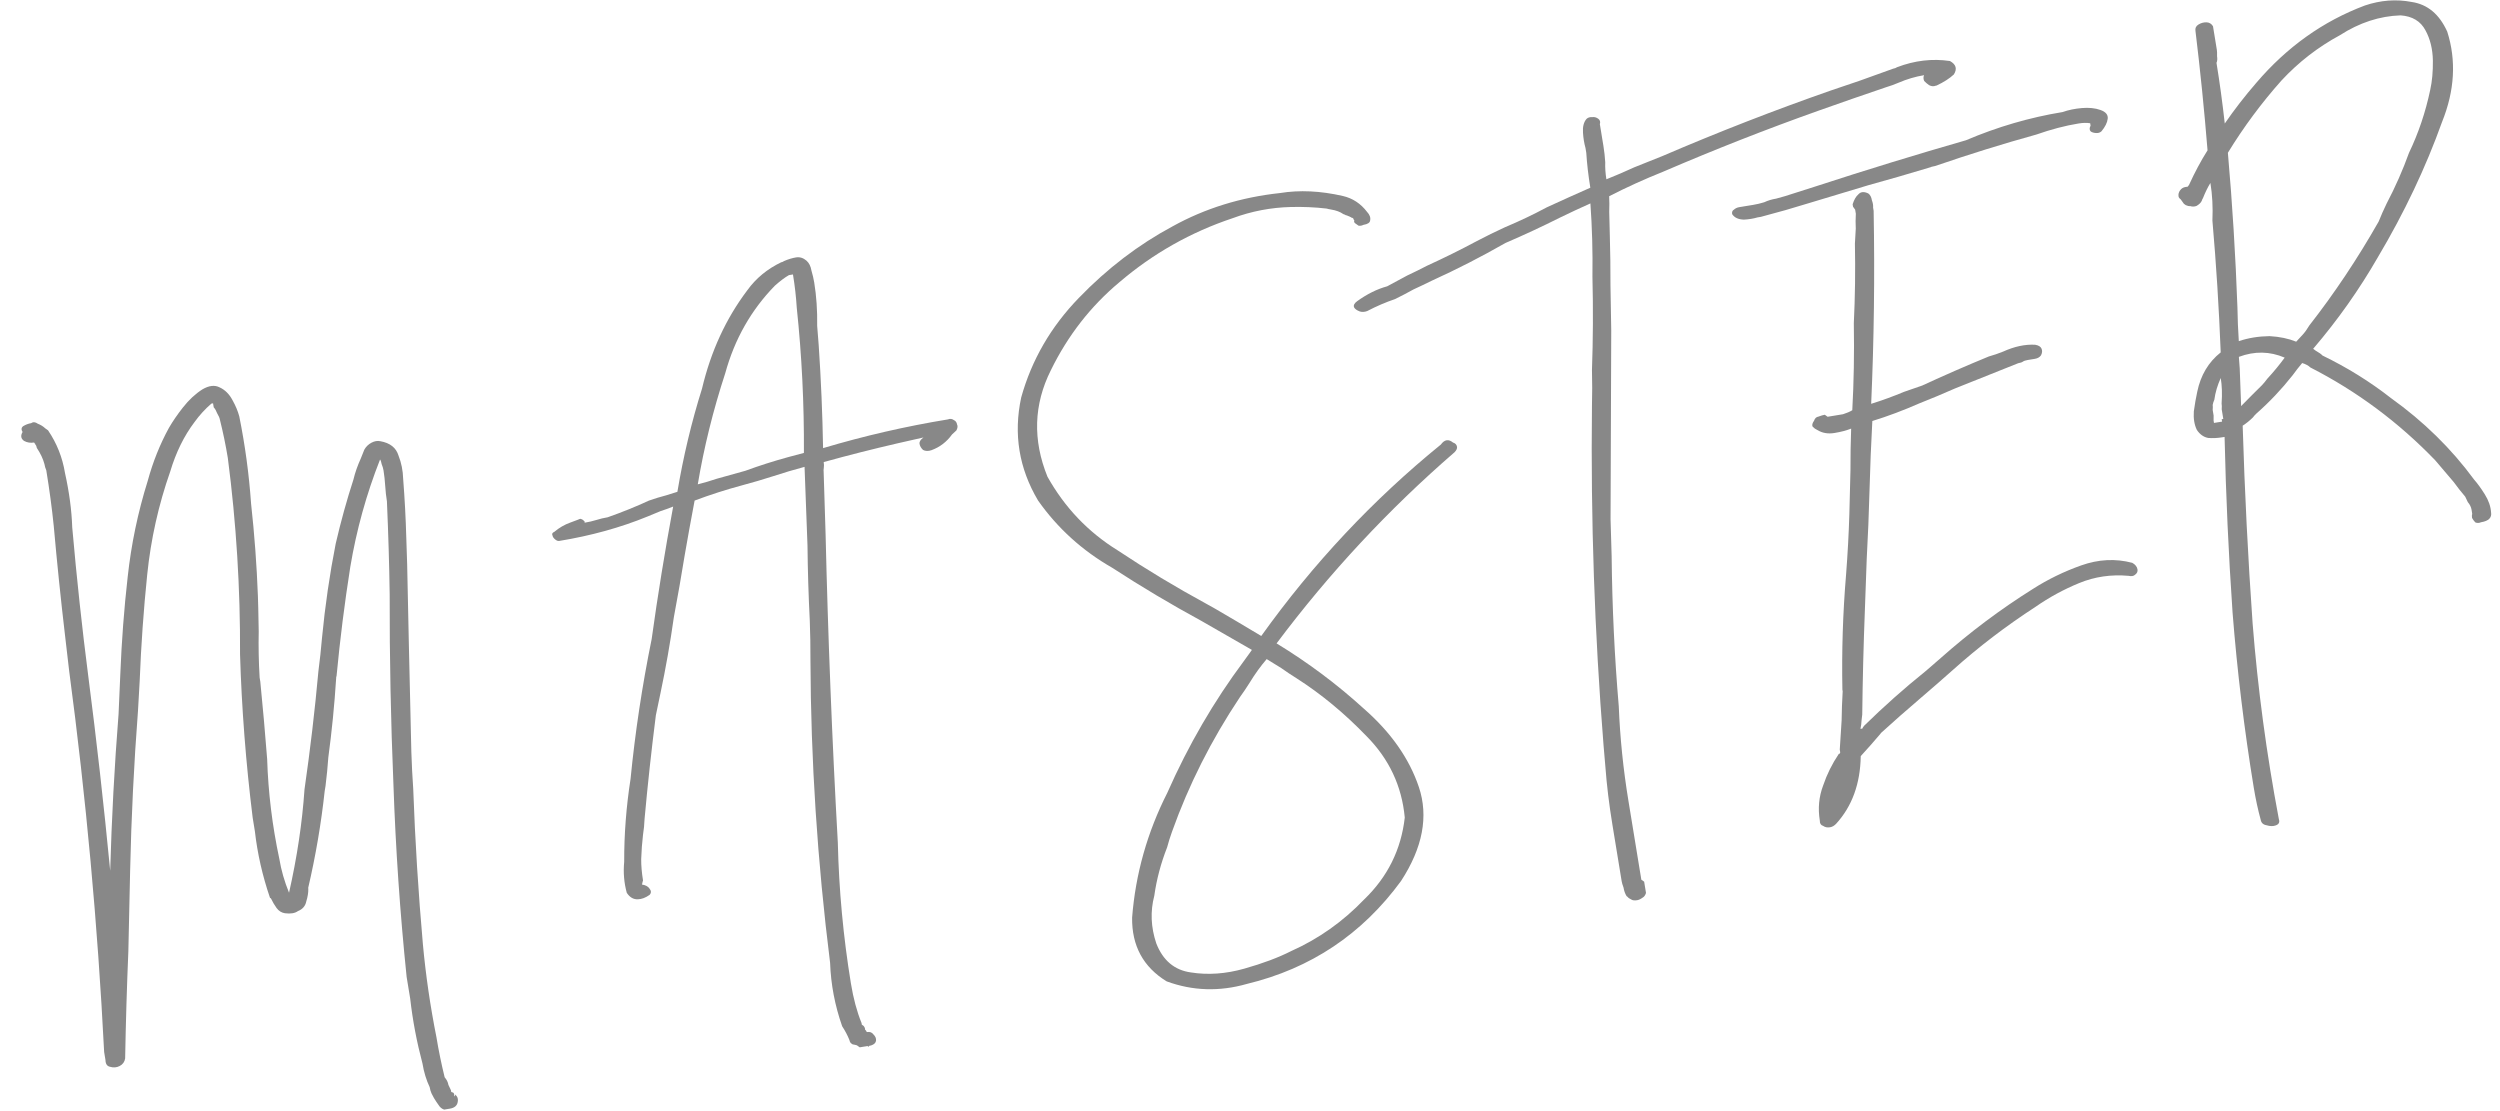 <?xml version="1.0" encoding="UTF-8"?> <svg xmlns="http://www.w3.org/2000/svg" width="117" height="52" viewBox="0 0 117 52" fill="none"> <path d="M17.802 20.649C18.256 20.73 18.539 20.954 18.651 21.323C18.785 21.662 18.857 22.024 18.868 22.41C18.94 23.326 18.99 24.26 19.016 25.21C19.031 25.62 19.044 26.018 19.055 26.403C19.08 27.663 19.107 28.936 19.136 30.221C19.172 31.866 19.211 33.523 19.251 35.193C19.27 35.784 19.299 36.359 19.339 36.92C19.427 39.356 19.578 41.782 19.792 44.198C19.926 45.646 20.137 47.095 20.426 48.544C20.529 49.172 20.657 49.796 20.81 50.416C20.907 50.529 20.965 50.648 20.986 50.774C21.023 50.845 21.063 50.929 21.105 51.025C21.109 51.051 21.113 51.076 21.117 51.101C21.146 51.122 21.174 51.13 21.199 51.126C21.228 51.147 21.245 51.17 21.249 51.195C21.392 51.275 21.45 51.395 21.424 51.553C21.403 51.738 21.278 51.848 21.051 51.886C20.975 51.898 20.887 51.912 20.786 51.929C20.677 51.895 20.587 51.82 20.516 51.702C20.449 51.61 20.38 51.505 20.309 51.388C20.271 51.317 20.234 51.245 20.196 51.174C20.154 51.078 20.125 50.979 20.109 50.879C19.95 50.544 19.838 50.175 19.772 49.773C19.503 48.76 19.311 47.746 19.197 46.733C19.139 46.382 19.084 46.042 19.03 45.716C18.721 42.722 18.516 39.725 18.413 36.724C18.289 33.752 18.23 30.782 18.237 27.814C18.217 26.424 18.174 24.974 18.108 23.463C18.071 23.237 18.044 22.996 18.028 22.741C18.012 22.485 17.986 22.244 17.949 22.018C17.932 21.918 17.903 21.819 17.862 21.723C17.845 21.623 17.82 21.549 17.787 21.503C17.146 23.13 16.682 24.805 16.394 26.529C16.127 28.224 15.913 29.923 15.752 31.626C15.735 31.68 15.728 31.72 15.732 31.745C15.652 32.997 15.53 34.229 15.366 35.443C15.335 35.886 15.291 36.332 15.235 36.78C15.222 36.859 15.209 36.939 15.196 37.018C15.031 38.541 14.773 40.054 14.423 41.556C14.423 41.556 14.425 41.568 14.429 41.593C14.433 41.773 14.401 41.972 14.333 42.19C14.29 42.403 14.159 42.554 13.94 42.641C13.801 42.741 13.599 42.774 13.334 42.74C13.175 42.715 13.045 42.633 12.944 42.495C12.844 42.356 12.754 42.203 12.675 42.036C12.65 42.04 12.635 42.029 12.631 42.004C12.281 40.978 12.048 39.946 11.929 38.907C11.892 38.681 11.857 38.468 11.825 38.267C11.506 35.688 11.309 33.14 11.234 30.625C11.249 27.552 11.059 24.488 10.662 21.432C10.563 20.829 10.439 20.23 10.29 19.635C10.277 19.56 10.236 19.463 10.165 19.346C10.119 19.225 10.065 19.13 10.002 19.063C9.994 19.013 9.987 18.975 9.983 18.95C9.975 18.9 9.971 18.875 9.971 18.875C9.946 18.879 9.921 18.883 9.895 18.887C9.6 19.142 9.336 19.43 9.104 19.752C8.614 20.4 8.235 21.171 7.967 22.066C7.419 23.626 7.06 25.233 6.89 26.886C6.72 28.539 6.603 30.196 6.538 31.858C6.511 32.326 6.484 32.795 6.458 33.264C6.268 35.746 6.145 38.242 6.09 40.753C6.061 41.996 6.033 43.252 6.007 44.52C5.938 46.157 5.888 47.829 5.857 49.536C5.831 49.696 5.747 49.812 5.603 49.888C5.46 49.963 5.307 49.975 5.143 49.924C5.009 49.895 4.94 49.79 4.936 49.61C4.928 49.56 4.917 49.497 4.905 49.422C4.897 49.371 4.887 49.308 4.874 49.233C4.572 43.272 4.026 37.325 3.236 31.392C3.175 30.861 3.112 30.316 3.046 29.76C2.846 28.064 2.67 26.352 2.516 24.623C2.431 23.785 2.314 22.914 2.166 22.01C2.124 21.914 2.095 21.815 2.079 21.715C2.012 21.468 1.894 21.216 1.722 20.961C1.71 20.885 1.689 20.837 1.66 20.816C1.651 20.766 1.635 20.743 1.609 20.747C1.605 20.722 1.603 20.709 1.603 20.709C1.427 20.738 1.267 20.713 1.124 20.633C0.978 20.528 0.955 20.39 1.056 20.218C0.985 20.101 0.996 20.009 1.089 19.942C1.207 19.871 1.329 19.825 1.455 19.805C1.548 19.738 1.653 19.747 1.77 19.831C1.909 19.885 2.024 19.957 2.116 20.045C2.175 20.087 2.219 20.118 2.248 20.139C2.658 20.743 2.923 21.409 3.042 22.137C3.241 23.034 3.353 23.879 3.38 24.675C3.59 27.065 3.84 29.384 4.13 31.633C4.519 34.639 4.861 37.678 5.157 40.751C5.225 38.316 5.355 35.869 5.549 33.413C5.577 32.789 5.604 32.166 5.631 31.542C5.692 30.01 5.806 28.495 5.976 26.997C6.141 25.474 6.453 23.978 6.912 22.51C7.155 21.619 7.486 20.791 7.905 20.026C8.087 19.712 8.307 19.392 8.564 19.066C8.843 18.711 9.147 18.429 9.475 18.221C9.783 18.041 10.05 18.011 10.276 18.128C10.528 18.242 10.729 18.441 10.88 18.726C11.026 18.986 11.132 19.239 11.198 19.486C11.471 20.835 11.655 22.198 11.751 23.575C11.91 25.019 12.016 26.459 12.07 27.895C12.073 28.075 12.079 28.268 12.087 28.473C12.094 28.833 12.101 29.193 12.108 29.553C12.093 30.252 12.107 30.972 12.151 31.713C12.163 31.788 12.173 31.851 12.182 31.901C12.303 33.119 12.41 34.327 12.503 35.524C12.552 37.09 12.742 38.645 13.072 40.191C13.159 40.718 13.31 41.248 13.527 41.78C13.903 40.119 14.144 38.506 14.251 36.941C14.518 35.091 14.735 33.25 14.901 31.417C14.97 30.89 15.027 30.365 15.071 29.841C15.215 28.348 15.428 26.881 15.711 25.442C15.954 24.396 16.231 23.396 16.541 22.442C16.618 22.12 16.733 21.792 16.885 21.457C16.94 21.319 16.995 21.181 17.051 21.043C17.131 20.901 17.243 20.793 17.386 20.718C17.529 20.642 17.668 20.62 17.802 20.649ZM21.249 51.195C21.253 51.22 21.257 51.245 21.261 51.271C21.265 51.296 21.268 51.308 21.268 51.308C21.293 51.304 21.303 51.289 21.299 51.264C21.299 51.264 21.297 51.252 21.293 51.227C21.293 51.227 21.278 51.216 21.249 51.195ZM21.06 51.226C21.06 51.226 21.047 51.228 21.022 51.232C21.022 51.232 21.009 51.234 20.984 51.239C20.984 51.239 20.971 51.241 20.946 51.245C20.971 51.241 20.984 51.239 20.984 51.239C21.009 51.234 21.022 51.232 21.022 51.232C21.047 51.228 21.06 51.226 21.06 51.226Z" fill="#888888"></path> <path d="M44.363 19.628C44.46 19.586 44.553 19.597 44.641 19.66C44.725 19.698 44.775 19.767 44.791 19.867C44.829 19.939 44.818 20.031 44.759 20.144C44.691 20.206 44.624 20.269 44.556 20.332C44.303 20.683 43.98 20.929 43.589 21.07C43.442 21.12 43.311 21.116 43.198 21.057C43.106 20.969 43.052 20.875 43.035 20.774C43.019 20.674 43.08 20.573 43.219 20.473C42.819 20.564 42.407 20.658 41.982 20.753C40.834 21.019 39.689 21.309 38.549 21.625C38.565 21.725 38.567 21.815 38.554 21.895C38.541 21.974 38.539 22.039 38.547 22.09C38.577 23.065 38.607 24.04 38.638 25.015C38.751 29.821 38.941 34.626 39.21 39.432C39.261 41.642 39.465 43.84 39.823 46.026C39.938 46.729 40.104 47.347 40.321 47.879C40.325 47.904 40.329 47.929 40.333 47.954C40.363 47.975 40.392 47.996 40.421 48.017C40.455 48.063 40.474 48.099 40.478 48.124C40.482 48.149 40.486 48.175 40.49 48.2C40.52 48.221 40.534 48.231 40.534 48.231C40.534 48.231 40.536 48.244 40.54 48.269C40.57 48.29 40.584 48.3 40.584 48.3C40.711 48.28 40.807 48.315 40.874 48.408C40.966 48.496 41.008 48.592 40.999 48.697C40.99 48.801 40.912 48.879 40.765 48.928C40.74 48.933 40.715 48.937 40.689 48.941C40.668 48.97 40.645 48.987 40.62 48.991C40.62 48.991 40.618 48.978 40.614 48.953C40.639 48.949 40.664 48.945 40.689 48.941C40.664 48.945 40.639 48.949 40.614 48.953C40.614 48.953 40.601 48.955 40.576 48.959C40.55 48.964 40.525 48.968 40.5 48.972C40.475 48.976 40.437 48.982 40.386 48.99C40.336 48.999 40.285 49.007 40.235 49.015C40.206 48.994 40.162 48.963 40.103 48.921C40.048 48.904 39.981 48.889 39.901 48.876C39.872 48.855 39.843 48.834 39.813 48.813C39.78 48.767 39.759 48.719 39.751 48.669C39.663 48.451 39.55 48.237 39.413 48.028C39.071 47.052 38.884 46.064 38.849 45.063C38.253 40.311 37.946 35.589 37.929 30.897C37.931 30.277 37.921 29.66 37.898 29.045C37.839 27.893 37.803 26.726 37.791 25.541C37.745 24.31 37.699 23.08 37.653 21.849C37.156 21.982 36.674 22.125 36.207 22.279C35.715 22.437 35.22 22.583 34.724 22.715C33.979 22.915 33.24 23.152 32.508 23.427C32.341 24.305 32.184 25.169 32.038 26.019C31.884 26.973 31.716 27.929 31.536 28.887C31.368 30.075 31.16 31.257 30.912 32.433C30.839 32.78 30.766 33.127 30.694 33.475C30.49 35.081 30.314 36.697 30.166 38.321C30.156 38.58 30.132 38.829 30.093 39.067C30.05 39.436 30.021 39.814 30.008 40.204C30.006 40.513 30.035 40.844 30.092 41.196C30.096 41.221 30.088 41.248 30.067 41.277C30.075 41.328 30.066 41.355 30.041 41.359C30.045 41.384 30.047 41.397 30.047 41.397C30.207 41.422 30.32 41.481 30.387 41.573C30.483 41.686 30.487 41.789 30.399 41.881C30.213 42.014 30.03 42.083 29.849 42.087C29.643 42.095 29.471 41.994 29.333 41.784C29.205 41.315 29.165 40.832 29.212 40.334C29.209 39.045 29.308 37.752 29.51 36.454C29.724 34.278 30.053 32.096 30.498 29.908C30.783 27.849 31.119 25.782 31.504 23.707C31.285 23.794 31.09 23.865 30.917 23.919C30.724 24.003 30.517 24.088 30.298 24.175C29.035 24.692 27.659 25.072 26.17 25.316C26.12 25.324 26.065 25.307 26.007 25.265C25.919 25.202 25.868 25.133 25.856 25.057C25.819 24.986 25.848 24.93 25.945 24.888C26.173 24.696 26.421 24.552 26.691 24.456C26.813 24.411 26.935 24.365 27.057 24.319C27.128 24.282 27.179 24.273 27.208 24.294C27.263 24.311 27.307 24.343 27.34 24.389C27.37 24.41 27.374 24.435 27.353 24.464C27.555 24.431 27.742 24.387 27.914 24.334C28.087 24.279 28.261 24.238 28.438 24.209C29.124 23.968 29.768 23.707 30.37 23.428C30.64 23.333 30.911 23.25 31.185 23.179C31.357 23.125 31.53 23.071 31.702 23.017C31.977 21.372 32.361 19.762 32.855 18.185C33.269 16.44 33.976 14.905 34.977 13.581C35.379 13.025 35.904 12.591 36.552 12.278C36.602 12.27 36.651 12.249 36.697 12.216C36.891 12.132 37.076 12.076 37.253 12.047C37.429 12.018 37.593 12.069 37.744 12.199C37.866 12.308 37.943 12.463 37.976 12.664C38.034 12.861 38.077 13.047 38.106 13.223C38.209 13.851 38.255 14.527 38.244 15.252C38.268 15.557 38.292 15.863 38.316 16.168C38.424 17.776 38.492 19.377 38.52 20.972C40.447 20.398 42.395 19.95 44.363 19.628ZM34.884 22.032C35.52 21.798 36.184 21.586 36.879 21.395C37.127 21.329 37.375 21.262 37.623 21.196C37.636 18.898 37.524 16.633 37.288 14.402C37.257 13.891 37.198 13.372 37.111 12.845C37.086 12.849 37.061 12.853 37.035 12.857C37.035 12.857 37.023 12.859 36.998 12.863C36.972 12.867 36.947 12.871 36.922 12.876C36.732 12.984 36.513 13.149 36.264 13.37C35.155 14.506 34.38 15.871 33.942 17.465C33.372 19.209 32.944 20.943 32.656 22.667C32.955 22.592 33.251 22.505 33.546 22.405C33.967 22.285 34.413 22.16 34.884 22.032Z" fill="#888888"></path> <path d="M68.001 20.711C68.11 20.744 68.172 20.811 68.189 20.912C68.201 20.987 68.163 21.071 68.075 21.163C64.988 23.835 62.211 26.818 59.744 30.111C61.212 31.006 62.571 32.021 63.819 33.158C65.089 34.266 65.951 35.492 66.404 36.837C66.862 38.206 66.583 39.671 65.569 41.23C63.748 43.721 61.342 45.327 58.35 46.049C57.063 46.415 55.812 46.374 54.599 45.928C53.504 45.256 52.965 44.261 52.983 42.943C53.142 40.904 53.691 38.957 54.631 37.101C55.614 34.876 56.807 32.823 58.209 30.943C58.294 30.826 58.367 30.723 58.431 30.636C58.473 30.577 58.526 30.504 58.589 30.416C57.788 29.954 57.002 29.502 56.23 29.061C54.807 28.288 53.415 27.459 52.052 26.572C50.651 25.77 49.494 24.721 48.582 23.426C47.688 21.921 47.425 20.313 47.792 18.602C48.282 16.845 49.181 15.292 50.489 13.943C51.818 12.565 53.281 11.448 54.877 10.593C56.398 9.751 58.075 9.231 59.908 9.034C60.817 8.886 61.796 8.932 62.846 9.172C63.304 9.278 63.681 9.526 63.978 9.916C64.104 10.05 64.152 10.184 64.122 10.318C64.113 10.422 64.008 10.491 63.806 10.524C63.734 10.562 63.659 10.574 63.579 10.562C63.52 10.52 63.462 10.478 63.403 10.436C63.369 10.389 63.363 10.352 63.384 10.323C63.351 10.277 63.332 10.241 63.328 10.216C63.299 10.195 63.271 10.186 63.246 10.19C63.242 10.165 63.227 10.155 63.202 10.159C63.173 10.138 63.131 10.119 63.076 10.102C63.047 10.081 63.02 10.073 62.994 10.077C62.965 10.056 62.923 10.037 62.868 10.02C62.722 9.915 62.529 9.844 62.289 9.805C62.209 9.793 62.142 9.778 62.087 9.761C61.533 9.697 60.972 9.673 60.404 9.688C59.475 9.712 58.571 9.885 57.691 10.21C55.725 10.867 53.958 11.866 52.39 13.206C51.045 14.329 49.974 15.704 49.178 17.331C48.378 18.932 48.325 20.592 49.021 22.309C49.828 23.751 50.923 24.9 52.307 25.757C53.645 26.647 55.025 27.479 56.447 28.252C56.59 28.332 56.732 28.412 56.875 28.491C57.533 28.874 58.251 29.298 59.027 29.764C61.452 26.375 64.254 23.388 67.433 20.804C67.602 20.57 67.791 20.539 68.001 20.711ZM65.743 38.261C65.606 36.787 65.009 35.517 63.953 34.452C62.923 33.383 61.829 32.478 60.672 31.739C60.441 31.596 60.208 31.441 59.973 31.273C59.743 31.13 59.512 30.987 59.281 30.845C58.998 31.175 58.734 31.54 58.489 31.942C58.346 32.172 58.189 32.404 58.02 32.638C56.689 34.636 55.632 36.73 54.851 38.922C54.762 39.169 54.685 39.413 54.621 39.656C54.329 40.4 54.128 41.156 54.021 41.921C53.829 42.649 53.86 43.392 54.114 44.15C54.426 44.95 54.967 45.404 55.735 45.51C56.534 45.637 57.366 45.578 58.233 45.333C59.1 45.088 59.832 44.813 60.43 44.509C61.71 43.938 62.848 43.133 63.844 42.093C64.941 41.036 65.574 39.759 65.743 38.261Z" fill="#888888"></path> <path d="M91.259 2.856C91.545 3.016 91.605 3.225 91.44 3.485C91.237 3.673 90.968 3.846 90.631 4.004C90.606 4.008 90.593 4.01 90.593 4.01C90.496 4.052 90.391 4.043 90.278 3.984C90.19 3.921 90.114 3.856 90.052 3.789C90.01 3.693 90.008 3.603 90.046 3.519C89.642 3.585 89.247 3.702 88.86 3.868C88.666 3.952 88.47 4.022 88.272 4.081C87.241 4.43 86.187 4.796 85.109 5.179C82.685 6.04 80.262 6.992 77.841 8.033C76.966 8.383 76.122 8.766 75.309 9.183C75.321 9.413 75.322 9.658 75.312 9.917C75.32 10.277 75.329 10.65 75.34 11.035C75.362 11.805 75.372 12.577 75.37 13.352C75.384 14.072 75.396 14.779 75.406 15.474C75.401 16.868 75.396 18.262 75.391 19.655C75.385 21.204 75.38 22.753 75.374 24.301C75.393 24.892 75.41 25.469 75.425 26.034C75.45 28.404 75.561 30.746 75.759 33.061C75.817 34.522 75.967 35.993 76.21 37.475C76.325 38.179 76.448 38.933 76.58 39.737C76.621 39.988 76.675 40.314 76.74 40.716C76.757 40.817 76.771 40.905 76.784 40.98C76.796 41.056 76.806 41.118 76.814 41.169C76.873 41.211 76.917 41.242 76.947 41.263C76.955 41.313 76.963 41.364 76.971 41.414C76.98 41.464 76.99 41.527 77.002 41.602C77.014 41.678 77.025 41.74 77.033 41.791C76.999 41.899 76.946 41.972 76.874 42.01C76.782 42.077 76.698 42.116 76.622 42.129C76.496 42.149 76.403 42.139 76.344 42.097C76.261 42.059 76.202 42.017 76.168 41.971C76.168 41.971 76.154 41.96 76.124 41.939C76.053 41.822 76.005 41.688 75.981 41.537C75.935 41.416 75.906 41.317 75.894 41.242C75.832 40.865 75.782 40.564 75.746 40.337C75.651 39.76 75.556 39.182 75.462 38.604C75.305 37.649 75.195 36.739 75.131 35.872C75.103 35.541 75.075 35.211 75.046 34.88C74.624 29.609 74.443 24.312 74.504 18.988C74.519 18.444 74.519 17.889 74.504 17.324C74.555 15.897 74.563 14.438 74.526 12.948C74.543 11.784 74.511 10.642 74.431 9.52C73.972 9.724 73.503 9.943 73.023 10.176C72.185 10.597 71.33 10.995 70.458 11.37C69.321 12.02 68.173 12.608 67.016 13.133C66.704 13.287 66.415 13.425 66.15 13.546C65.889 13.692 65.603 13.842 65.291 13.996C64.849 14.146 64.413 14.333 63.984 14.558C63.862 14.604 63.746 14.61 63.637 14.576C63.498 14.522 63.41 14.459 63.373 14.387C63.331 14.291 63.38 14.193 63.519 14.093C63.982 13.759 64.45 13.527 64.921 13.399C65.207 13.249 65.517 13.082 65.85 12.898C66.187 12.74 66.498 12.586 66.785 12.436C67.58 12.073 68.359 11.688 69.122 11.279C69.551 11.054 69.983 10.841 70.417 10.642C71.12 10.346 71.781 10.031 72.4 9.698C73.099 9.377 73.775 9.073 74.427 8.785C74.333 8.207 74.27 7.663 74.238 7.152C74.225 7.077 74.213 7.002 74.201 6.926C74.139 6.704 74.1 6.466 74.084 6.21C74.064 5.93 74.119 5.714 74.25 5.564C74.317 5.501 74.404 5.474 74.509 5.483C74.61 5.466 74.704 5.49 74.792 5.553C74.88 5.616 74.907 5.701 74.873 5.81C74.873 5.81 74.875 5.823 74.879 5.848C74.879 5.848 74.882 5.86 74.886 5.886C74.886 5.886 74.888 5.898 74.892 5.923C74.892 5.923 74.896 5.948 74.904 5.999C74.908 6.024 74.914 6.061 74.923 6.112C74.943 6.237 74.964 6.363 74.984 6.489C75.001 6.589 75.019 6.702 75.04 6.828C75.081 7.079 75.109 7.332 75.125 7.588C75.116 7.847 75.134 8.115 75.179 8.391C75.617 8.216 76.053 8.029 76.487 7.829C76.924 7.654 77.362 7.479 77.8 7.304C80.415 6.18 83.046 5.156 85.693 4.232C86.135 4.082 86.577 3.933 87.019 3.783C87.557 3.591 88.084 3.402 88.597 3.215C88.673 3.202 88.734 3.18 88.78 3.146C89.609 2.83 90.436 2.733 91.259 2.856Z" fill="#888888"></path> <path d="M99.79 26.34C99.933 26.42 100.014 26.523 100.035 26.648C100.051 26.749 100.013 26.832 99.92 26.899C99.853 26.962 99.752 26.978 99.617 26.949C98.802 26.876 98.03 26.989 97.302 27.289C96.574 27.589 95.896 27.958 95.268 28.396C93.886 29.293 92.596 30.278 91.398 31.351C90.9 31.794 90.39 32.239 89.867 32.685C89.231 33.228 88.619 33.767 88.033 34.301C88.012 34.331 88.001 34.345 88.001 34.345C87.697 34.705 87.391 35.051 87.083 35.386C87.062 36.679 86.677 37.735 85.93 38.554C85.842 38.646 85.747 38.7 85.646 38.716C85.52 38.737 85.413 38.716 85.325 38.653C85.216 38.619 85.163 38.538 85.168 38.408C85.073 37.83 85.126 37.28 85.325 36.757C85.5 36.238 85.743 35.747 86.056 35.283C86.106 35.275 86.127 35.245 86.119 35.195C86.115 35.17 86.109 35.132 86.101 35.082C86.132 34.639 86.161 34.182 86.188 33.714C86.193 33.274 86.21 32.82 86.237 32.351C86.233 32.326 86.228 32.301 86.224 32.276C86.189 30.476 86.246 28.687 86.395 26.908C86.47 25.941 86.522 24.991 86.55 24.058C86.569 23.384 86.587 22.698 86.602 21.999C86.6 21.354 86.611 20.708 86.634 20.059C86.415 20.146 86.154 20.215 85.851 20.264C85.548 20.314 85.282 20.267 85.051 20.125C84.967 20.087 84.894 20.034 84.831 19.967C84.793 19.896 84.817 19.802 84.901 19.685C84.935 19.576 85.003 19.513 85.104 19.497C85.226 19.451 85.325 19.422 85.4 19.41C85.43 19.43 85.459 19.451 85.488 19.473C85.518 19.494 85.532 19.504 85.532 19.504C85.558 19.5 85.583 19.496 85.608 19.492C85.633 19.488 85.646 19.485 85.646 19.485C85.671 19.481 85.696 19.477 85.722 19.473C85.747 19.469 85.76 19.467 85.76 19.467C85.785 19.463 85.797 19.461 85.797 19.461C85.924 19.44 86.075 19.415 86.252 19.386C86.424 19.332 86.569 19.27 86.687 19.199C86.759 17.897 86.783 16.539 86.759 15.124C86.818 13.902 86.835 12.661 86.81 11.401C86.823 11.167 86.837 10.932 86.85 10.698C86.838 10.468 86.839 10.236 86.853 10.001C86.845 9.951 86.84 9.926 86.84 9.926C86.836 9.901 86.834 9.888 86.834 9.888C86.83 9.863 86.826 9.838 86.822 9.813C86.788 9.767 86.755 9.72 86.722 9.674C86.713 9.624 86.707 9.586 86.703 9.561C86.771 9.344 86.862 9.187 86.976 9.091C87.086 8.97 87.239 8.958 87.436 9.054C87.524 9.117 87.581 9.224 87.605 9.375C87.651 9.496 87.67 9.609 87.661 9.714C87.673 9.789 87.681 9.84 87.686 9.865C87.742 12.899 87.704 15.911 87.571 18.899C88.089 18.737 88.602 18.55 89.112 18.337C89.381 18.242 89.663 18.144 89.958 18.044C90.994 17.565 92.034 17.111 93.078 16.682C93.301 16.62 93.522 16.545 93.74 16.457C94.271 16.216 94.772 16.108 95.242 16.134C95.402 16.16 95.503 16.221 95.544 16.317C95.586 16.413 95.577 16.518 95.518 16.631C95.455 16.718 95.36 16.773 95.234 16.793C95.234 16.793 95.221 16.796 95.196 16.8C95.196 16.8 95.183 16.802 95.158 16.806C95.133 16.81 95.095 16.816 95.044 16.824C94.994 16.833 94.944 16.841 94.893 16.849C94.792 16.866 94.718 16.891 94.672 16.924C94.626 16.957 94.552 16.982 94.451 16.999C94.232 17.086 94.013 17.174 93.794 17.261C93.575 17.349 93.356 17.436 93.138 17.523C92.578 17.744 92.031 17.963 91.496 18.179C90.94 18.425 90.382 18.658 89.822 18.879C89.073 19.208 88.341 19.483 87.625 19.703C87.567 20.77 87.523 21.848 87.494 22.936C87.465 24.024 87.421 25.102 87.362 26.169C87.334 26.948 87.306 27.726 87.278 28.505C87.213 30.166 87.172 31.811 87.153 33.439C87.14 33.519 87.129 33.611 87.121 33.716C87.116 33.845 87.099 33.977 87.069 34.111C87.119 34.103 87.145 34.099 87.145 34.099C87.17 34.094 87.18 34.08 87.176 34.055C87.197 34.026 87.219 33.996 87.24 33.967C88.155 33.069 89.117 32.215 90.124 31.405C90.373 31.184 90.611 30.977 90.839 30.785C92.197 29.582 93.628 28.51 95.132 27.567C95.836 27.116 96.591 26.748 97.4 26.461C98.208 26.174 99.004 26.133 99.79 26.34ZM98.302 5.147C98.55 5.235 98.663 5.372 98.641 5.556C98.62 5.74 98.522 5.936 98.349 6.145C98.281 6.208 98.195 6.235 98.09 6.226C97.985 6.218 97.903 6.193 97.845 6.151C97.782 6.083 97.78 5.993 97.839 5.881C97.835 5.855 97.833 5.843 97.833 5.843C97.829 5.818 97.827 5.805 97.827 5.805C97.823 5.78 97.821 5.768 97.821 5.768C97.661 5.742 97.48 5.746 97.278 5.779C96.647 5.882 95.989 6.055 95.303 6.296C93.716 6.736 92.138 7.227 90.569 7.768C90.468 7.784 90.356 7.815 90.234 7.861C89.296 8.144 88.368 8.412 87.45 8.665C86.512 8.948 85.573 9.23 84.635 9.513C83.945 9.729 83.202 9.941 82.407 10.149C82.382 10.153 82.331 10.161 82.255 10.174C82.058 10.232 81.843 10.267 81.612 10.279C81.351 10.27 81.169 10.184 81.064 10.02C81.048 9.92 81.075 9.851 81.147 9.813C81.214 9.751 81.299 9.711 81.4 9.694C81.4 9.694 81.412 9.692 81.438 9.688C81.438 9.688 81.45 9.686 81.475 9.682C81.501 9.678 81.526 9.674 81.551 9.67C81.551 9.67 81.564 9.668 81.589 9.663C81.69 9.647 81.778 9.633 81.854 9.62C81.904 9.612 81.967 9.602 82.043 9.589C82.22 9.56 82.394 9.519 82.567 9.465C82.735 9.385 82.921 9.329 83.122 9.296C83.396 9.226 83.68 9.141 83.975 9.041C84.294 8.937 84.627 8.831 84.972 8.723C87.358 7.945 89.702 7.226 92.004 6.565C93.482 5.936 94.99 5.496 96.53 5.244C96.799 5.148 97.1 5.086 97.432 5.057C97.764 5.029 98.055 5.059 98.302 5.147Z" fill="#888888"></path> <path d="M111.285 12.037C110.417 13.546 109.408 14.976 108.255 16.325C108.284 16.346 108.328 16.378 108.387 16.42C108.53 16.5 108.633 16.573 108.695 16.64C109.849 17.199 110.917 17.863 111.898 18.631C113.424 19.722 114.72 20.993 115.787 22.444C115.946 22.624 116.114 22.855 116.289 23.136C116.465 23.416 116.562 23.697 116.582 23.977C116.624 24.229 116.468 24.383 116.114 24.441C116.017 24.483 115.927 24.485 115.843 24.447C115.78 24.38 115.73 24.311 115.692 24.239C115.68 24.164 115.682 24.099 115.699 24.045C115.691 23.994 115.687 23.969 115.687 23.969C115.683 23.944 115.681 23.932 115.681 23.932C115.677 23.907 115.673 23.881 115.669 23.856C115.648 23.731 115.59 23.611 115.493 23.498C115.456 23.427 115.416 23.343 115.374 23.247C115.182 23.02 115.002 22.792 114.835 22.561C114.546 22.221 114.257 21.882 113.968 21.542C112.251 19.76 110.304 18.311 108.126 17.198C108.034 17.11 107.906 17.04 107.742 16.99C107.59 17.169 107.44 17.361 107.292 17.566C106.777 18.218 106.214 18.813 105.602 19.352C105.535 19.415 105.48 19.475 105.438 19.534C105.282 19.688 105.121 19.818 104.957 19.922C105.051 23.028 105.206 26.111 105.422 29.171C105.663 32.227 106.073 35.282 106.65 38.334C106.7 38.481 106.651 38.579 106.504 38.629C106.382 38.675 106.239 38.672 106.075 38.622C105.916 38.596 105.823 38.508 105.799 38.358C105.67 37.888 105.563 37.39 105.476 36.862C105.032 34.149 104.701 31.417 104.484 28.667C104.296 25.938 104.172 23.198 104.11 20.448C104.085 20.452 104.06 20.456 104.034 20.46C104.034 20.46 104.022 20.462 103.997 20.466C103.769 20.503 103.551 20.513 103.341 20.496C103.127 20.454 102.95 20.328 102.812 20.118C102.696 19.88 102.648 19.591 102.671 19.252C102.718 18.909 102.772 18.603 102.831 18.335C102.99 17.561 103.356 16.947 103.929 16.492C103.848 14.415 103.719 12.36 103.541 10.325C103.569 9.702 103.537 9.114 103.447 8.561C103.324 8.762 103.208 9 103.097 9.276C103.076 9.305 103.057 9.347 103.04 9.402C103.002 9.485 102.924 9.562 102.806 9.633C102.709 9.675 102.606 9.679 102.497 9.645C102.446 9.653 102.379 9.639 102.295 9.601C102.266 9.58 102.237 9.559 102.207 9.538C102.14 9.446 102.09 9.376 102.057 9.33C101.998 9.288 101.965 9.242 101.956 9.192C101.94 9.092 101.963 8.997 102.027 8.91C102.09 8.822 102.172 8.77 102.273 8.753C102.298 8.749 102.311 8.747 102.311 8.747C102.336 8.743 102.361 8.739 102.387 8.735C102.408 8.705 102.429 8.676 102.45 8.647C102.717 8.061 103.005 7.524 103.313 7.035C103.16 5.151 102.972 3.286 102.747 1.44C102.727 1.314 102.775 1.216 102.893 1.145C103.011 1.074 103.135 1.041 103.266 1.045C103.396 1.05 103.497 1.111 103.568 1.228C103.621 1.555 103.675 1.881 103.728 2.208C103.728 2.208 103.73 2.22 103.734 2.245C103.734 2.245 103.736 2.258 103.74 2.283C103.74 2.283 103.742 2.296 103.747 2.321C103.759 2.396 103.763 2.499 103.758 2.629C103.779 2.754 103.77 2.859 103.732 2.942C103.88 3.847 104.009 4.793 104.119 5.781C104.558 5.142 105.05 4.506 105.595 3.876C107.03 2.196 108.724 0.99 110.677 0.257C111.414 0.008 112.143 -0.047 112.866 0.092C113.61 0.203 114.165 0.667 114.532 1.484C114.96 2.832 114.879 4.238 114.29 5.702C113.525 7.839 112.524 9.951 111.285 12.037ZM115.934 23.813C115.959 23.809 115.971 23.807 115.971 23.807C115.997 23.802 116.009 23.8 116.009 23.8C116.009 23.8 115.997 23.802 115.971 23.807C115.971 23.807 115.959 23.809 115.934 23.813ZM115.757 23.919C115.757 23.919 115.759 23.932 115.763 23.957C115.763 23.957 115.752 23.971 115.731 24.001C115.731 24.001 115.733 24.013 115.737 24.038C115.737 24.038 115.725 24.041 115.699 24.045C115.725 24.041 115.737 24.038 115.737 24.038C115.733 24.013 115.731 24.001 115.731 24.001C115.752 23.971 115.763 23.957 115.763 23.957C115.759 23.932 115.757 23.919 115.757 23.919ZM115.934 23.813C115.934 23.813 115.921 23.815 115.896 23.819C115.896 23.819 115.885 23.834 115.864 23.863C115.864 23.863 115.866 23.875 115.87 23.901C115.866 23.875 115.864 23.863 115.864 23.863C115.885 23.834 115.896 23.819 115.896 23.819C115.921 23.815 115.934 23.813 115.934 23.813ZM115.87 23.901C115.87 23.901 115.858 23.903 115.832 23.907C115.832 23.907 115.82 23.909 115.795 23.913C115.795 23.913 115.782 23.915 115.757 23.919C115.782 23.915 115.795 23.913 115.795 23.913C115.82 23.909 115.832 23.907 115.832 23.907C115.858 23.903 115.87 23.901 115.87 23.901ZM103.993 19.732C103.985 19.681 103.981 19.656 103.981 19.656C103.976 19.631 103.974 19.619 103.974 19.619C104 19.614 104.025 19.61 104.05 19.606C104.038 19.531 104.028 19.468 104.019 19.418C104.007 19.342 103.993 19.255 103.976 19.154C103.985 19.049 103.983 18.959 103.971 18.884C104.002 18.44 103.989 18.043 103.931 17.691C103.778 18.026 103.678 18.364 103.631 18.707C103.593 18.791 103.567 18.873 103.554 18.952C103.563 19.002 103.562 19.08 103.554 19.184C103.57 19.285 103.584 19.373 103.597 19.448C103.592 19.578 103.592 19.655 103.596 19.681C103.6 19.706 103.604 19.731 103.608 19.756C103.608 19.756 103.61 19.768 103.614 19.794C103.64 19.79 103.652 19.787 103.652 19.787C103.677 19.783 103.69 19.781 103.69 19.781C103.741 19.773 103.791 19.765 103.842 19.756C103.892 19.748 103.942 19.74 103.993 19.732ZM105.853 18.034C105.941 17.942 106.028 17.838 106.113 17.721C106.421 17.387 106.691 17.058 106.923 16.737C106.226 16.438 105.512 16.426 104.779 16.701C104.812 17.057 104.832 17.415 104.839 17.774C104.854 18.185 104.869 18.595 104.885 19.005C105.041 18.851 105.207 18.681 105.385 18.498C105.541 18.343 105.697 18.189 105.853 18.034ZM108.076 15.232C109.254 13.724 110.336 12.102 111.322 10.367C111.432 10.091 111.555 9.813 111.691 9.533C112.106 8.743 112.455 7.95 112.74 7.156C113.184 6.231 113.516 5.248 113.734 4.207C113.824 3.805 113.865 3.347 113.859 2.832C113.848 2.292 113.732 1.821 113.511 1.419C113.285 0.991 112.897 0.758 112.347 0.719C111.367 0.751 110.42 1.06 109.506 1.649C108.482 2.203 107.574 2.907 106.781 3.759C105.839 4.816 105.001 5.946 104.265 7.15C104.475 9.541 104.624 11.954 104.712 14.39C104.719 14.905 104.74 15.43 104.776 15.966C105.218 15.816 105.697 15.738 106.214 15.731C106.685 15.757 107.101 15.844 107.462 15.991C107.572 15.87 107.671 15.763 107.759 15.671C107.869 15.55 107.975 15.404 108.076 15.232Z" fill="#888888"></path> </svg> 